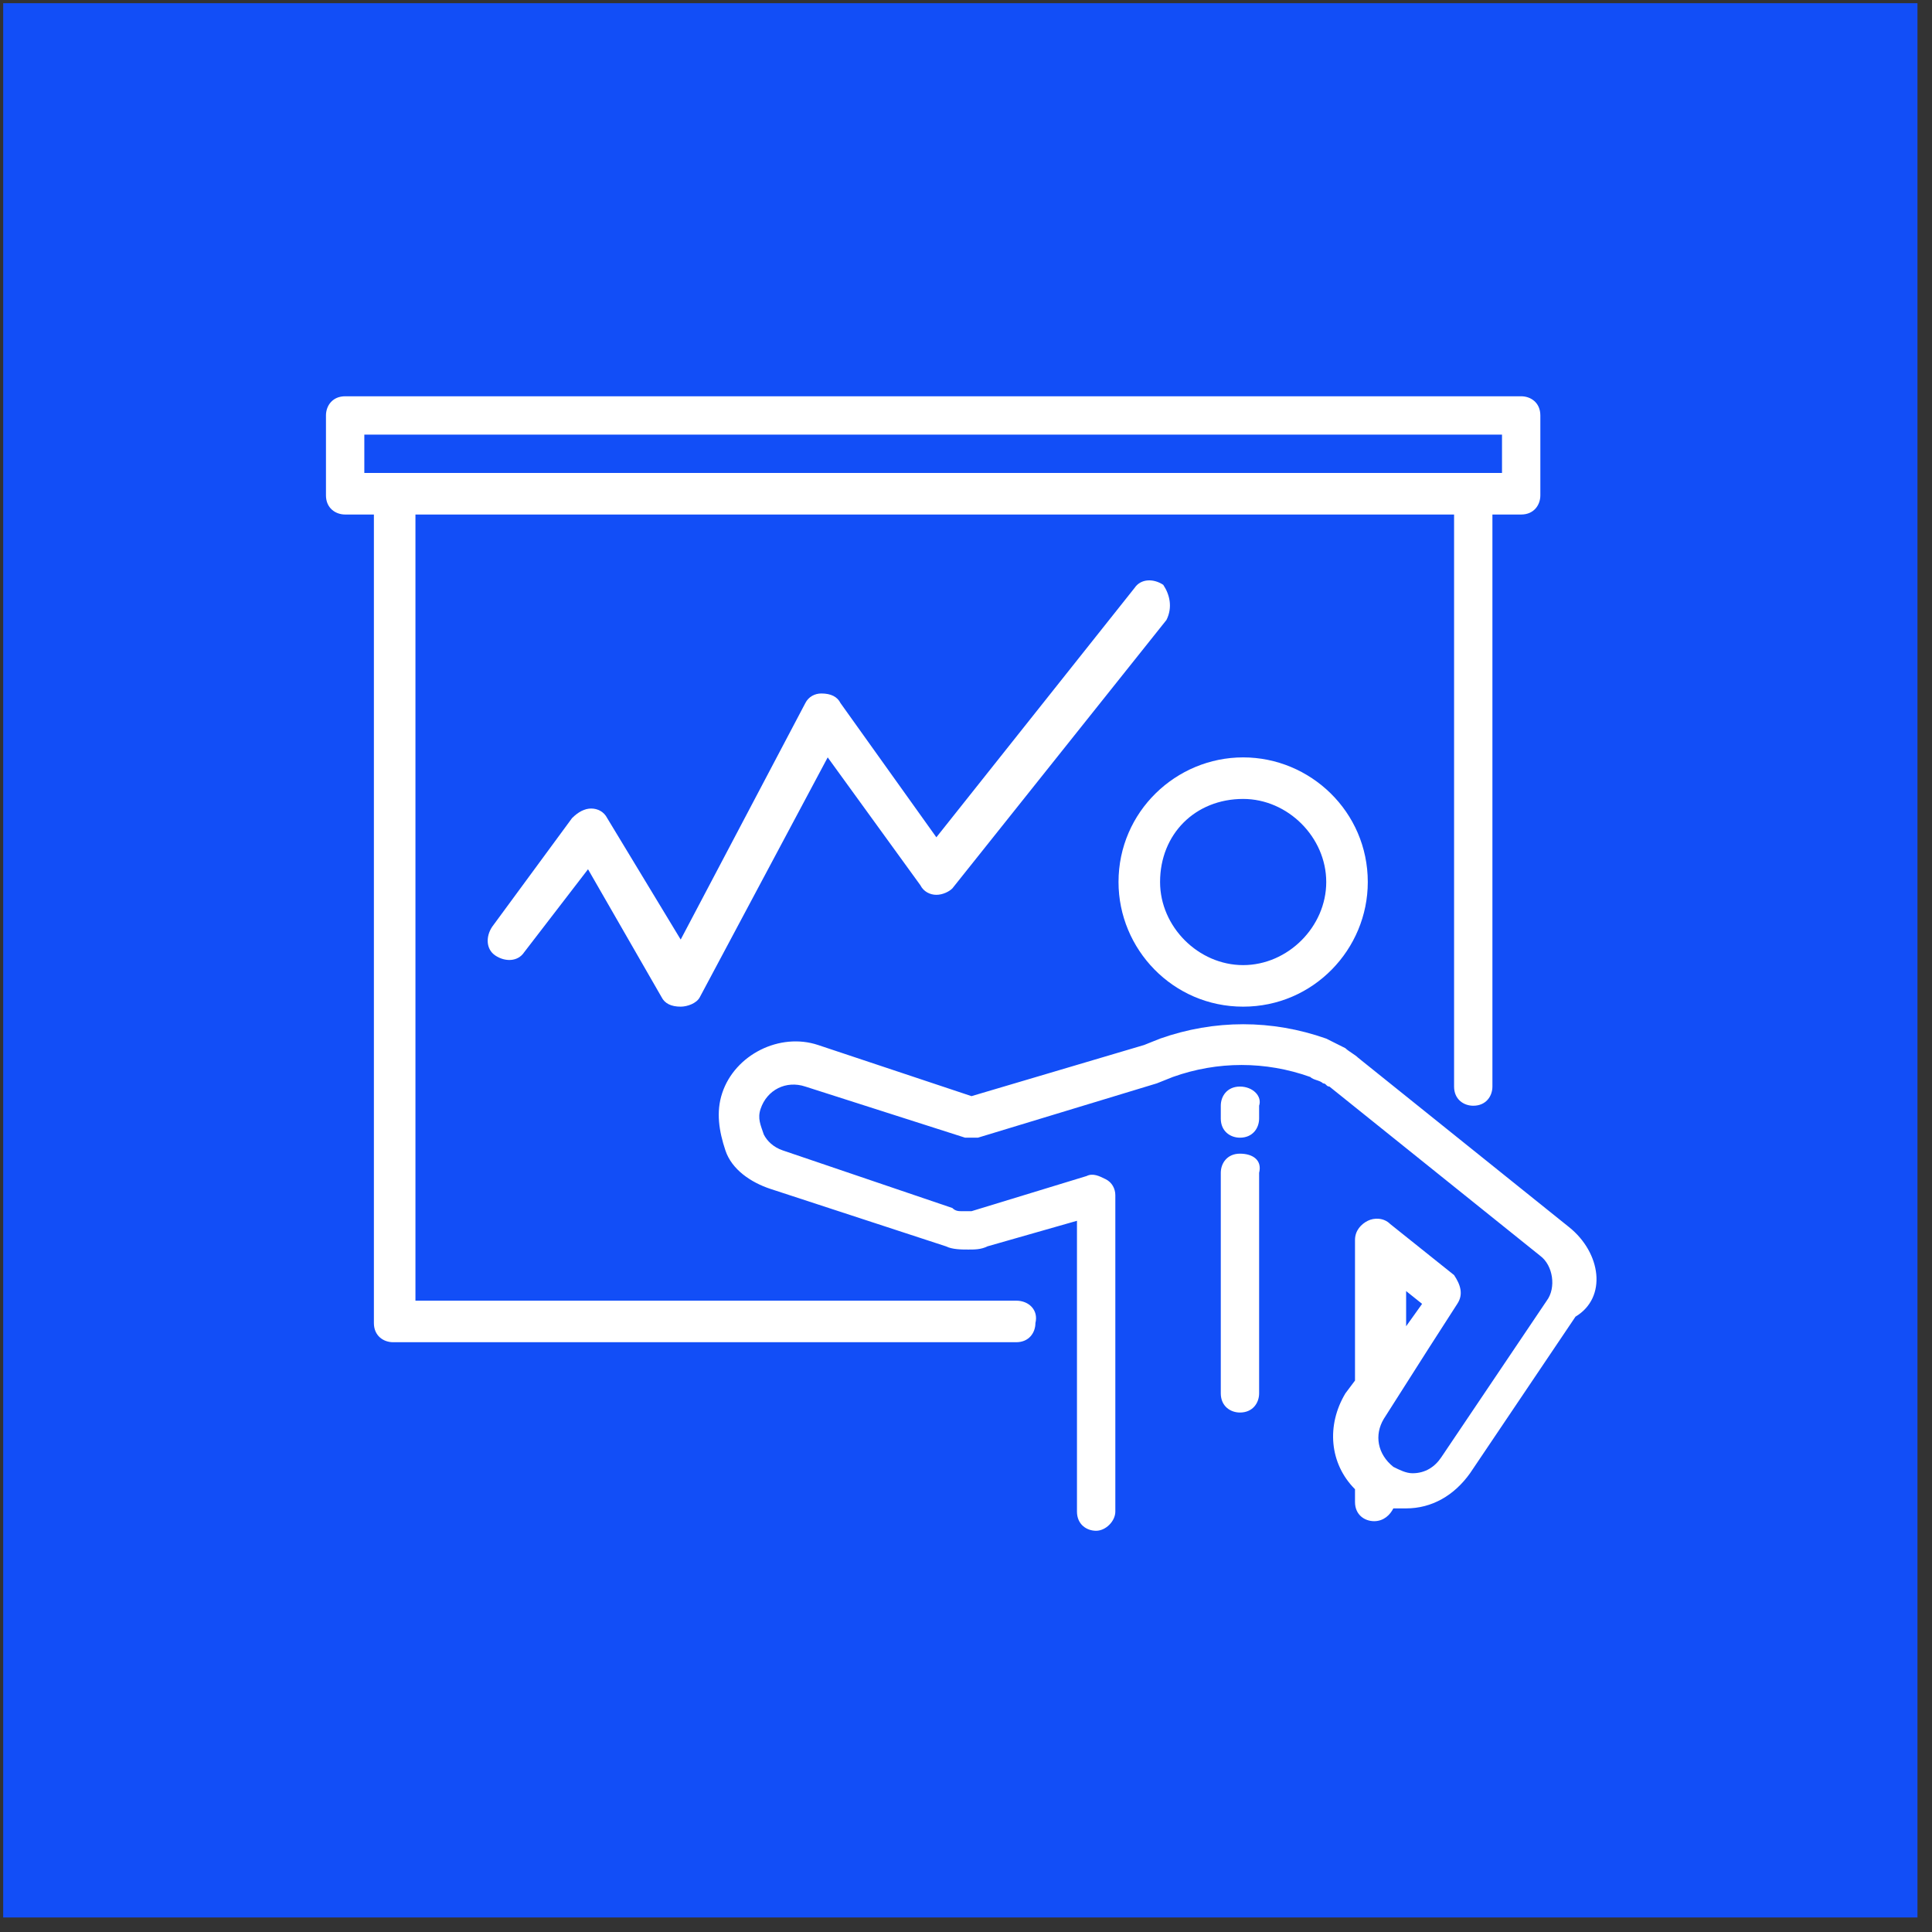 <?xml version="1.0" encoding="UTF-8"?> <svg xmlns="http://www.w3.org/2000/svg" width="89" height="89" viewBox="0 0 89 89" fill="none"><rect x="0" y="0" width="89" height="89" fill="#333333" stroke="none"/><g id="Business-Growth.svg" clip-path="url(#clip0_11_155)"><path id="Vector" d="M88.477 0.147H0.147V88.477H88.477V0.147Z" fill="#124EF7"></path><g id="Group"><path id="Vector_2" d="M46.815 59.917H19.138V23.702H66.984V50.054C66.984 50.643 67.425 50.937 67.867 50.937C68.456 50.937 68.75 50.495 68.75 50.054V23.702H70.075C70.664 23.702 70.958 23.26 70.958 22.819V19.138C70.958 18.549 70.517 18.255 70.075 18.255H15.899C15.31 18.255 15.016 18.697 15.016 19.138V22.819C15.016 23.407 15.458 23.702 15.899 23.702H17.224V60.948C17.224 61.537 17.666 61.831 18.108 61.831H46.815C47.404 61.831 47.698 61.389 47.698 60.948C47.845 60.359 47.404 59.917 46.815 59.917ZM16.93 20.021H69.192V21.788H67.867H18.108H16.783V20.021H16.93Z" fill="white"></path><path id="Vector_3" d="M57.267 46.373C60.506 46.373 63.009 43.723 63.009 40.632C63.009 37.393 60.359 34.89 57.267 34.89C54.176 34.89 51.526 37.393 51.526 40.632C51.526 43.723 54.029 46.373 57.267 46.373ZM57.267 36.804C59.328 36.804 61.095 38.571 61.095 40.632C61.095 42.693 59.328 44.459 57.267 44.459C55.206 44.459 53.44 42.693 53.44 40.632C53.44 38.424 55.059 36.804 57.267 36.804Z" fill="white"></path><path id="Vector_4" d="M72.283 56.531L62.567 48.729C62.42 48.581 62.125 48.434 61.978 48.287C61.684 48.14 61.389 47.993 61.095 47.845C58.592 46.962 55.942 46.962 53.44 47.845L52.703 48.14L44.754 50.495L37.687 48.14C35.921 47.551 33.86 48.581 33.271 50.348C32.976 51.231 33.124 52.115 33.418 52.998C33.712 53.881 34.596 54.47 35.479 54.764L43.576 57.414C43.87 57.562 44.312 57.562 44.606 57.562C44.901 57.562 45.195 57.562 45.49 57.414L49.612 56.237V69.633C49.612 70.222 50.053 70.517 50.495 70.517C50.937 70.517 51.379 70.075 51.379 69.633V55.059C51.379 54.764 51.231 54.47 50.937 54.323C50.642 54.176 50.348 54.028 50.053 54.176L44.754 55.795C44.606 55.795 44.459 55.795 44.312 55.795C44.165 55.795 44.018 55.795 43.87 55.648L36.068 52.998C35.626 52.851 35.332 52.556 35.185 52.262C35.037 51.82 34.89 51.526 35.037 51.084C35.332 50.201 36.215 49.759 37.099 50.054L44.459 52.409C44.606 52.409 44.901 52.409 45.048 52.409L53.292 49.906L54.028 49.612C56.089 48.876 58.298 48.876 60.359 49.612C60.506 49.759 60.8 49.759 60.948 49.906C61.095 49.906 61.095 50.054 61.242 50.054L70.958 57.856C71.547 58.298 71.694 59.328 71.253 59.917L66.395 67.131C66.1 67.572 65.659 67.867 65.07 67.867C64.775 67.867 64.481 67.72 64.186 67.572C63.45 66.984 63.303 66.1 63.745 65.364L65.806 62.125L67.131 60.064C67.425 59.623 67.278 59.181 66.984 58.739L64.039 56.384C63.745 56.09 63.303 56.09 63.009 56.237C62.714 56.384 62.42 56.678 62.42 57.12V63.597L61.978 64.186C61.095 65.659 61.242 67.425 62.42 68.603V69.192C62.42 69.781 62.861 70.075 63.303 70.075C63.745 70.075 64.039 69.781 64.186 69.486C64.334 69.486 64.628 69.486 64.775 69.486C65.953 69.486 66.984 68.897 67.719 67.867L72.578 60.653C74.05 59.77 73.755 57.709 72.283 56.531ZM64.775 59.475L65.511 60.064L64.775 61.095V59.475Z" fill="white"></path><path id="Vector_5" d="M57.12 50.054C56.531 50.054 56.237 50.495 56.237 50.937V51.526C56.237 52.115 56.678 52.409 57.12 52.409C57.709 52.409 58.003 51.968 58.003 51.526V50.937C58.151 50.495 57.709 50.054 57.12 50.054Z" fill="white"></path><path id="Vector_6" d="M57.12 53.145C56.531 53.145 56.237 53.587 56.237 54.029V64.186C56.237 64.775 56.678 65.07 57.12 65.07C57.709 65.07 58.003 64.628 58.003 64.186V54.029C58.151 53.44 57.709 53.145 57.12 53.145Z" fill="white"></path><path id="Vector_7" d="M53.587 26.941C53.145 26.646 52.556 26.646 52.262 27.088L43.135 38.571L38.718 32.388C38.571 32.093 38.276 31.946 37.835 31.946C37.54 31.946 37.246 32.093 37.099 32.388L31.357 43.282L27.971 37.687C27.824 37.393 27.53 37.246 27.235 37.246C26.941 37.246 26.646 37.393 26.352 37.687L22.672 42.693C22.377 43.134 22.377 43.723 22.819 44.018C23.26 44.312 23.849 44.312 24.144 43.87L27.088 40.043L30.474 45.931C30.621 46.226 30.916 46.373 31.357 46.373C31.652 46.373 32.093 46.226 32.241 45.931L38.129 34.89L42.398 40.779C42.546 41.073 42.84 41.221 43.135 41.221C43.429 41.221 43.724 41.073 43.871 40.926L53.734 28.56C54.029 27.971 53.881 27.382 53.587 26.941Z" fill="white"></path></g></g><defs><clipPath id="clip0_11_155"><rect width="88.33" height="88.33" fill="white"></rect></clipPath></defs></svg> 